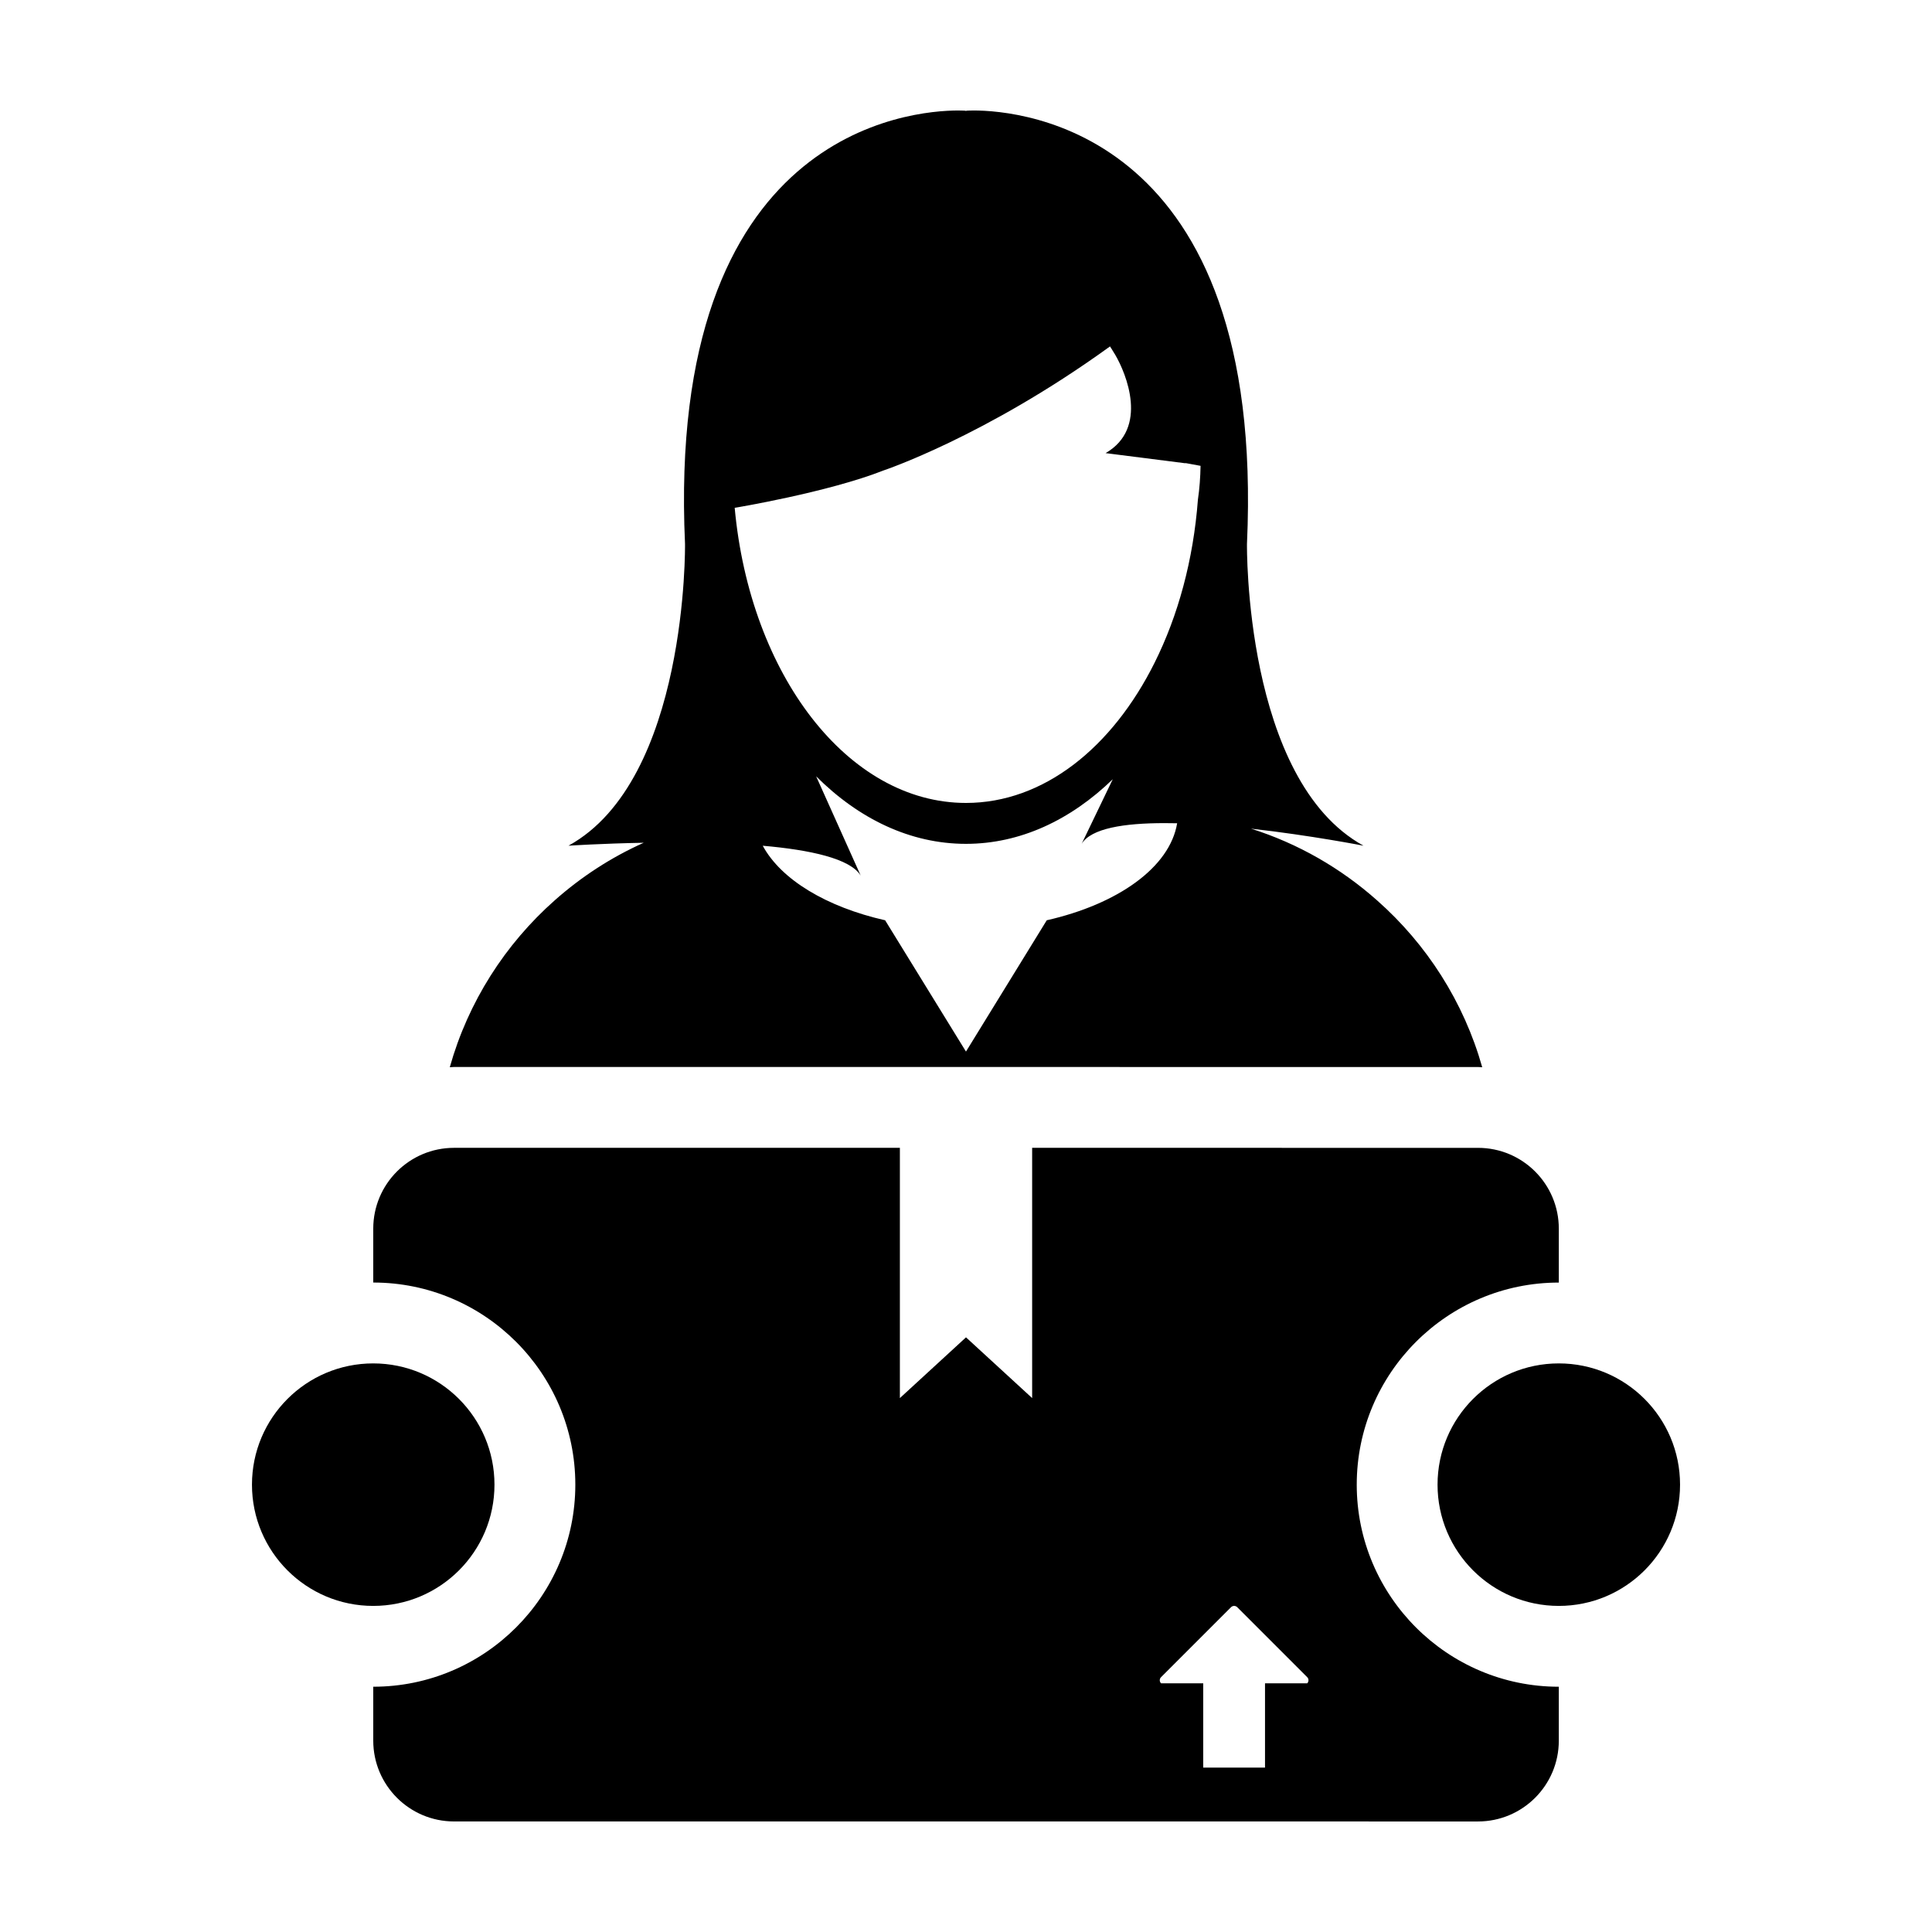 <?xml version="1.0" encoding="UTF-8"?>
<!-- Uploaded to: SVG Repo, www.svgrepo.com, Generator: SVG Repo Mixer Tools -->
<svg fill="#000000" width="800px" height="800px" version="1.1" viewBox="144 144 512 512" xmlns="http://www.w3.org/2000/svg">
 <g>
  <path d="m535.68 426.77c0.371 0 0.746 0.051 1.125 0.059-4.891-17.34-14.723-32.613-27.867-44.219-9.574-8.504-20.898-15.062-33.406-19.008 15.879 1.785 29.816 4.519 29.816 4.519-31.703-17.414-30.887-79.969-30.887-79.969 5.016-109.67-60.035-114.87-72.398-114.87-1.293 0-2.019 0.059-2.019 0.059l-0.039 0.195-0.066-0.188s-0.719-0.066-2.012-0.066c-12.363 0-77.41 5.184-72.387 114.86 0 0 0.816 62.559-30.883 79.977 0 0 8.535-0.57 19.941-0.781-8.66 3.871-16.582 9.047-23.582 15.254-13.129 11.617-22.938 26.887-27.816 44.23 0.383-0.012 0.754-0.059 1.137-0.059zm-114.28-38.887-21.406 34.797-21.426-34.797c-15.559-3.527-27.582-10.785-32.434-19.754 12.566 1.094 23.195 3.402 25.961 7.91l-11.809-26.309c11.309 11.289 24.973 17.898 39.699 17.898 14.391 0 27.762-6.316 38.91-17.125l-8.246 17.125c2.519-4.117 11.254-5.492 21.938-5.492 1.094 0 2.223 0.004 3.367 0.035-1.93 11.652-15.648 21.422-34.555 25.711zm-43.195-119.23s26.773-8.934 59.469-32.496c0.156-0.109 0.324-0.223 0.484-0.352 0 0 0.578 0.852 1.426 2.289 2.836 4.863 8.898 19.363-2.59 25.988l20.945 2.664h0.383l3.84 0.707c-0.059 3.031-0.266 6.012-0.699 8.938-1.211 16.035-5.273 30.797-11.461 43.195-11.234 22.551-29.441 37.203-50.004 37.203-31.348 0-57.242-34.059-61.297-78.211-0.016 0.008 24.727-4.09 39.504-9.926z"/>
  <path d="m503.55 537.45c0-29.527 24.023-53.555 53.551-53.555v-14.281c0-11.836-9.594-21.422-21.422-21.422l-118.15-0.004v66.316l-17.527-16.094-17.523 16.098v-66.32h-118.14c-11.828 0-21.422 9.586-21.422 21.422v14.277c29.527 0 53.551 24.031 53.551 53.559 0 29.527-24.027 53.555-53.551 53.555v14.281c0 11.828 9.594 21.422 21.422 21.422l271.34 0.004c11.828 0 21.422-9.594 21.422-21.422v-14.281c-29.535-0.004-53.551-24.023-53.551-53.555zm-13.129 52.652h-11.18v22.324h-16.375v-22.324h-11.168c-0.465-0.457-0.465-1.188 0-1.641l18.539-18.539c0.453-0.453 1.188-0.453 1.641 0l18.539 18.539c0.457 0.453 0.457 1.188 0.004 1.641z"/>
  <path d="m275.04 537.45c0 17.746-14.387 32.133-32.133 32.133s-32.133-14.387-32.133-32.133 14.387-32.133 32.133-32.133 32.133 14.387 32.133 32.133"/>
  <path d="m589.23 537.45c0 17.746-14.387 32.133-32.133 32.133s-32.133-14.387-32.133-32.133 14.387-32.133 32.133-32.133 32.133 14.387 32.133 32.133"/>
 </g>
</svg>